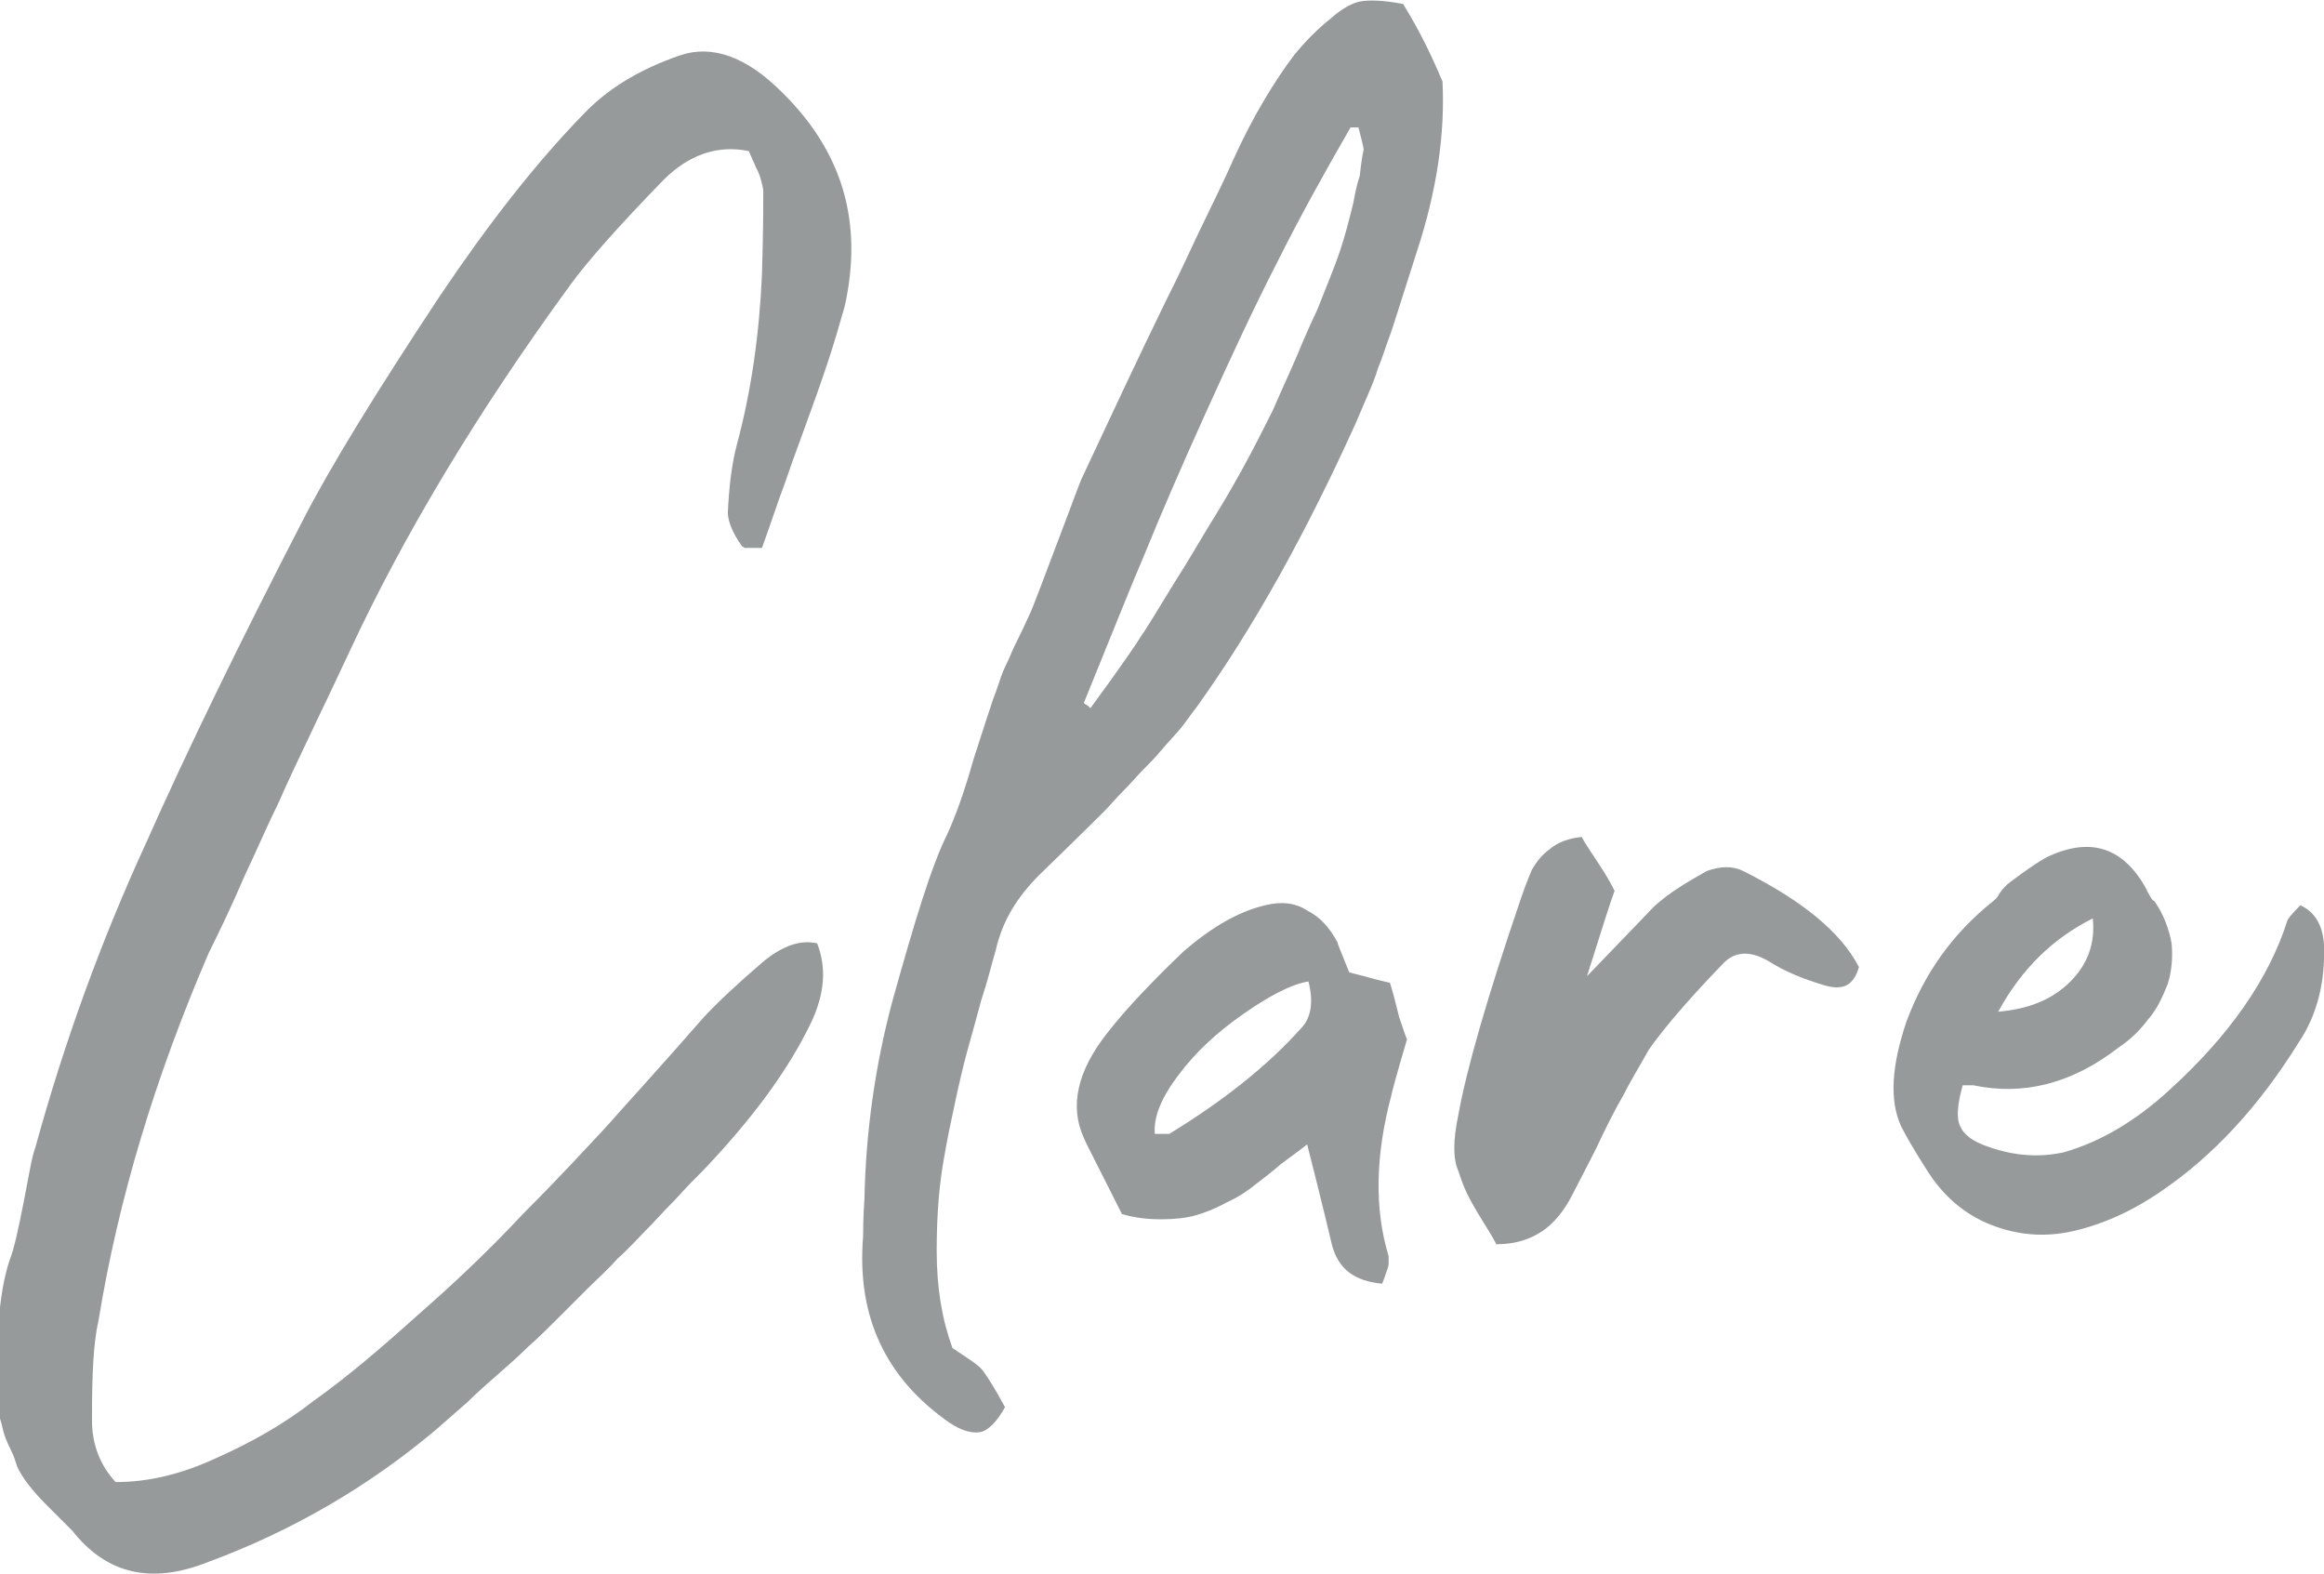 <?xml version="1.0" encoding="UTF-8"?>
<svg xmlns="http://www.w3.org/2000/svg" xmlns:xlink="http://www.w3.org/1999/xlink" version="1.0" id="Layer_1" x="0px" y="0px" viewBox="0 0 176.9 119.8" style="enable-background:new 0 0 176.9 119.8;" xml:space="preserve">
<style type="text/css">
	.st0{enable-background:new    ;}
	.st1{fill:#969A9B;}
</style>
<g class="st0">
	<path class="st1" d="M56.1,33.8c1.1-4.1,1.7-8.4,1.9-12.9c0.1-3.3,0.1-5.4,0.1-6.3c0-0.3-0.1-0.6-0.2-1c-0.1-0.4-0.3-0.7-0.5-1.2   c-0.2-0.4-0.3-0.7-0.4-0.9c-2.4-0.5-4.6,0.3-6.5,2.2c-3.4,3.5-5.8,6.2-7.1,8C36.1,31.7,30.6,41,26.6,49.6c-0.7,1.5-1.6,3.4-2.7,5.7   c-1.1,2.3-2,4.2-2.7,5.8c-0.8,1.6-1.6,3.5-2.6,5.6c-0.9,2.1-1.8,4-2.7,5.8c-4.1,9.5-6.9,18.8-8.4,28c-0.4,1.7-0.5,4.2-0.5,7.6   c0,1.8,0.6,3.4,1.8,4.7c2.5,0,5-0.6,7.6-1.8c2.7-1.2,5.2-2.6,7.5-4.4c2.4-1.7,5-3.9,8-6.6c2.4-2.1,5.1-4.6,7.9-7.6   c2.9-2.9,5-5.2,6.4-6.7c1.4-1.6,3.9-4.3,7.3-8.2c1-1.1,2.6-2.6,4.7-4.4c1.4-1.1,2.7-1.6,4-1.3c0.7,1.8,0.6,3.7-0.4,5.9   c-1.8,3.8-4.6,7.5-8.2,11.3c-0.6,0.6-1.3,1.3-2.2,2.3c-0.9,0.9-1.6,1.7-2.2,2.3s-1.3,1.4-2.2,2.2c-0.8,0.9-1.6,1.6-2.3,2.3   c-0.7,0.7-1.4,1.4-2.2,2.2c-0.8,0.8-1.5,1.5-2.3,2.2c-0.7,0.7-1.5,1.4-2.3,2.1c-0.8,0.7-1.6,1.4-2.3,2.1c-0.8,0.7-1.6,1.4-2.4,2.1   c-5.1,4.3-10.9,7.7-17.4,10.1c-4.3,1.7-7.7,0.9-10.3-2.4c-0.1-0.1-0.8-0.8-1.9-1.9s-1.9-2.1-2.3-3c-0.1-0.3-0.2-0.7-0.5-1.3   c-0.3-0.6-0.5-1.1-0.6-1.6c-0.1-0.5-0.3-0.9-0.3-1.3c-0.3-5.1,0-8.9,0.8-11.4c0.4-1,0.7-2.5,1.1-4.5c0.4-2,0.6-3.4,0.9-4.2   c2.2-8,5-15.7,8.4-23.1c3.2-7.2,7.2-15.4,11.9-24.5c2.1-4.1,5.6-9.8,10.5-17.2c3.7-5.5,7.3-10.1,10.9-13.8c1.8-1.9,4.2-3.4,7.4-4.5   c2.4-0.8,5,0.1,7.7,2.8c4.7,4.6,6.2,10,4.8,16.3c-0.4,1.4-0.8,2.8-1.3,4.3c-0.5,1.5-1.1,3.2-1.8,5.1c-0.7,1.9-1.2,3.3-1.5,4.2   c-0.4,1-0.9,2.6-1.7,4.8c-0.1,0-0.2,0-0.3,0c-0.1,0-0.3,0-0.4,0c-0.1,0-0.2,0-0.3,0c-0.1,0-0.2,0-0.3,0c-0.1,0-0.1-0.1-0.2-0.1   c-0.8-1.1-1.1-2-1.1-2.6C55.5,37,55.7,35.3,56.1,33.8z"></path>
	<path class="st1" d="M109.8,6.2c0.2,3.9-0.4,8.3-2,13.1c-0.2,0.6-0.4,1.3-0.7,2.2c-0.3,0.9-0.5,1.6-0.7,2.2   c-0.2,0.6-0.4,1.3-0.7,2.1c-0.3,0.8-0.5,1.5-0.8,2.2c-0.2,0.7-0.5,1.4-0.8,2.1c-0.3,0.7-0.6,1.4-0.9,2.1   c-3.8,8.4-7.8,15.6-12.1,21.6c-0.4,0.5-0.8,1.1-1.2,1.6c-0.5,0.6-1,1.1-1.5,1.7c-0.5,0.6-1,1.1-1.4,1.5c-0.4,0.4-0.9,1-1.5,1.6   c-0.6,0.6-1.1,1.2-1.4,1.5c-0.1,0.1-1.7,1.7-5,4.9c-1.7,1.7-2.8,3.5-3.3,5.7c-0.3,1-0.6,2.3-1.1,3.8c-0.4,1.5-0.8,2.9-1.1,4   c-0.3,1.1-0.6,2.4-0.9,3.8c-0.3,1.4-0.6,2.8-0.8,4c-0.4,2.1-0.6,4.5-0.6,7.3s0.4,5.2,1.2,7.4c1.2,0.8,2,1.3,2.3,1.7   c0.3,0.4,0.9,1.3,1.7,2.8c-0.6,1.1-1.3,1.8-1.9,1.9s-1.4-0.1-2.3-0.7c-4.9-3.4-7.1-8.1-6.6-14.2c0-0.4,0-1.4,0.1-2.8   c0.1-5.1,0.8-10.1,2.1-15c1.7-6.1,3-10.4,4.2-12.8c0.6-1.3,1.3-3.2,2-5.7c0.8-2.5,1.3-4,1.5-4.6c0.2-0.5,0.4-1.1,0.6-1.7   c0.2-0.6,0.5-1.1,0.7-1.6c0.2-0.5,0.5-1.1,0.8-1.7c0.3-0.6,0.5-1.1,0.7-1.5c0.2-0.4,1.1-2.8,2.8-7.3c0.7-1.9,1.1-2.9,1.1-2.9   c2.2-4.7,4.3-9.2,6.4-13.5c0.4-0.8,1.2-2.4,2.4-5c1.2-2.5,2.2-4.5,2.8-5.9c1.5-3.3,3.1-5.9,4.6-7.9c0.9-1.1,1.8-2,2.8-2.8   c0.9-0.8,1.7-1.2,2.3-1.3c0.6-0.1,1.6-0.1,3.2,0.2C108.1,2.4,109,4.3,109.8,6.2z M103.8,11.4c0-0.1-0.1-0.6-0.4-1.7   c-0.1,0-0.2,0-0.3,0c-0.1,0-0.3,0-0.3,0C100.9,13,99,16.4,97.2,20c-1.8,3.5-3.6,7.4-5.5,11.6c-1.9,4.2-3.4,7.7-4.5,10.4   c-1.2,2.8-2.7,6.6-4.7,11.5c0.1,0.1,0.1,0.1,0.3,0.2c0.1,0.1,0.2,0.2,0.2,0.2c2.5-3.4,3.7-5.2,3.8-5.4c0.3-0.4,1.1-1.7,2.5-4   c1.4-2.2,2.3-3.8,2.8-4.6c0.5-0.8,1.3-2.1,2.3-3.9c1-1.8,1.8-3.4,2.5-4.8c0.6-1.4,1.3-2.9,1.9-4.3c0.2-0.5,0.7-1.7,1.5-3.4   c0.7-1.8,1.3-3.2,1.7-4.4c0.4-1.2,0.7-2.4,1-3.6c0.1-0.5,0.2-1.2,0.5-2.1C103.6,12.5,103.7,11.8,103.8,11.4z"></path>
	<path class="st1" d="M107.1,79.1c-0.8,2.7-1.2,4.2-1.2,4.3c-1.2,4.5-1.3,8.6-0.2,12.2c0,0.2,0,0.4,0,0.6s-0.1,0.4-0.2,0.7   c-0.1,0.3-0.2,0.6-0.3,0.8c-2.1-0.2-3.3-1.1-3.8-2.9c-0.1-0.4-0.7-3-1.9-7.7c-0.5,0.4-1.2,0.9-2,1.5c-0.8,0.7-1.5,1.2-2,1.6   c-0.5,0.4-1.2,0.9-2.1,1.3c-0.9,0.5-1.7,0.8-2.4,1c-0.7,0.2-1.6,0.3-2.6,0.3c-1,0-2-0.1-3-0.4c-1.8-3.6-2.8-5.5-2.9-5.8   c-1.1-2.4-0.5-5.1,1.8-8c1.4-1.8,3.4-3.9,5.8-6.2c2.1-1.8,4.1-3,6.2-3.5c1.2-0.3,2.3-0.2,3.2,0.4c1,0.5,1.7,1.3,2.3,2.4   c0,0.1,0.3,0.8,0.9,2.3c0.3,0.1,0.8,0.2,1.5,0.4c0.7,0.2,1.2,0.3,1.6,0.4c0.2,0.6,0.4,1.4,0.7,2.6C106.8,78.3,107,78.9,107.1,79.1z    M99,78.3c0.8-0.8,1-2,0.6-3.6c-1.3,0.2-3,1.1-5,2.5c-2,1.4-3.6,2.9-4.8,4.5c-1.4,1.8-2,3.3-1.9,4.6c0.6,0,1,0,1.1,0   C93.1,83.8,96.5,81.1,99,78.3z"></path>
	<path class="st1" d="M132.7,66.3c4.4,2.2,7.4,4.6,8.8,7.3c-0.4,1.4-1.2,1.8-2.6,1.4c-1.7-0.5-3.1-1.1-4.2-1.8   c-1.5-0.9-2.7-0.8-3.6,0.2c-2.9,3-4.7,5.2-5.6,6.5c-0.6,1.1-1.3,2.2-1.9,3.4c-0.7,1.2-1.4,2.6-2.1,4.1c-0.8,1.6-1.4,2.7-1.8,3.5   c-0.6,1.2-1.4,2.2-2.3,2.8c-0.9,0.6-2,1-3.5,1c-0.2-0.4-0.5-0.9-1-1.7c-0.5-0.8-0.9-1.5-1.2-2.1s-0.5-1.2-0.7-1.8   c-0.4-0.9-0.4-2.3,0-4.2c0.6-3.4,2.2-9,4.8-16.6c0.3-0.9,0.6-1.6,0.8-2.1c0.3-0.5,0.7-1.1,1.4-1.6c0.6-0.5,1.4-0.8,2.4-0.9   c0.2,0.4,0.6,1,1.2,1.9c0.6,0.9,1,1.6,1.3,2.2c-0.3,0.8-1,3-2.1,6.5c3.1-3.2,4.8-5,5.1-5.3c1.2-1.1,2.6-1.9,4-2.7   C131,65.9,131.9,65.9,132.7,66.3z"></path>
	<path class="st1" d="M176.9,71.9c0.1,2.8-0.5,5.3-1.9,7.4c-3.1,5-6.6,8.7-10.4,11.3c-2.3,1.6-4.6,2.6-6.8,3.1   c-2.2,0.5-4.3,0.3-6.3-0.5c-2-0.8-3.6-2.2-4.8-4.1c-0.9-1.4-1.6-2.6-2-3.4c-0.9-2-0.7-4.6,0.4-7.9c1.4-3.8,3.6-6.8,6.6-9.2   c0.1-0.1,0.3-0.2,0.5-0.6c0.2-0.3,0.4-0.5,0.6-0.7c1.7-1.3,2.8-2,3.3-2.2c3.2-1.4,5.6-0.5,7.3,2.6c0,0.1,0.1,0.2,0.2,0.4   c0.1,0.2,0.2,0.4,0.4,0.5c0.7,1,1.1,2.1,1.3,3.2c0.1,1.1,0,2.2-0.3,3.1c-0.4,1-0.8,1.9-1.5,2.7c-0.6,0.8-1.3,1.5-2.2,2.1   c-3.6,2.8-7.3,3.7-11.1,2.9h-0.8c-0.4,1.4-0.5,2.5-0.2,3.1c0.3,0.7,1,1.2,2.2,1.6c2,0.7,3.9,0.8,5.7,0.4c2.8-0.8,5.5-2.4,8.1-4.8   c4.5-4.1,7.5-8.4,8.9-12.8c0-0.1,0.3-0.5,1-1.2C176.2,69.4,176.8,70.4,176.9,71.9z M159.3,69.9c-3,1.5-5.4,3.8-7.2,7.1   c2.3-0.2,4.1-0.9,5.5-2.3C158.9,73.4,159.5,71.8,159.3,69.9z"></path>
</g>
</svg>
